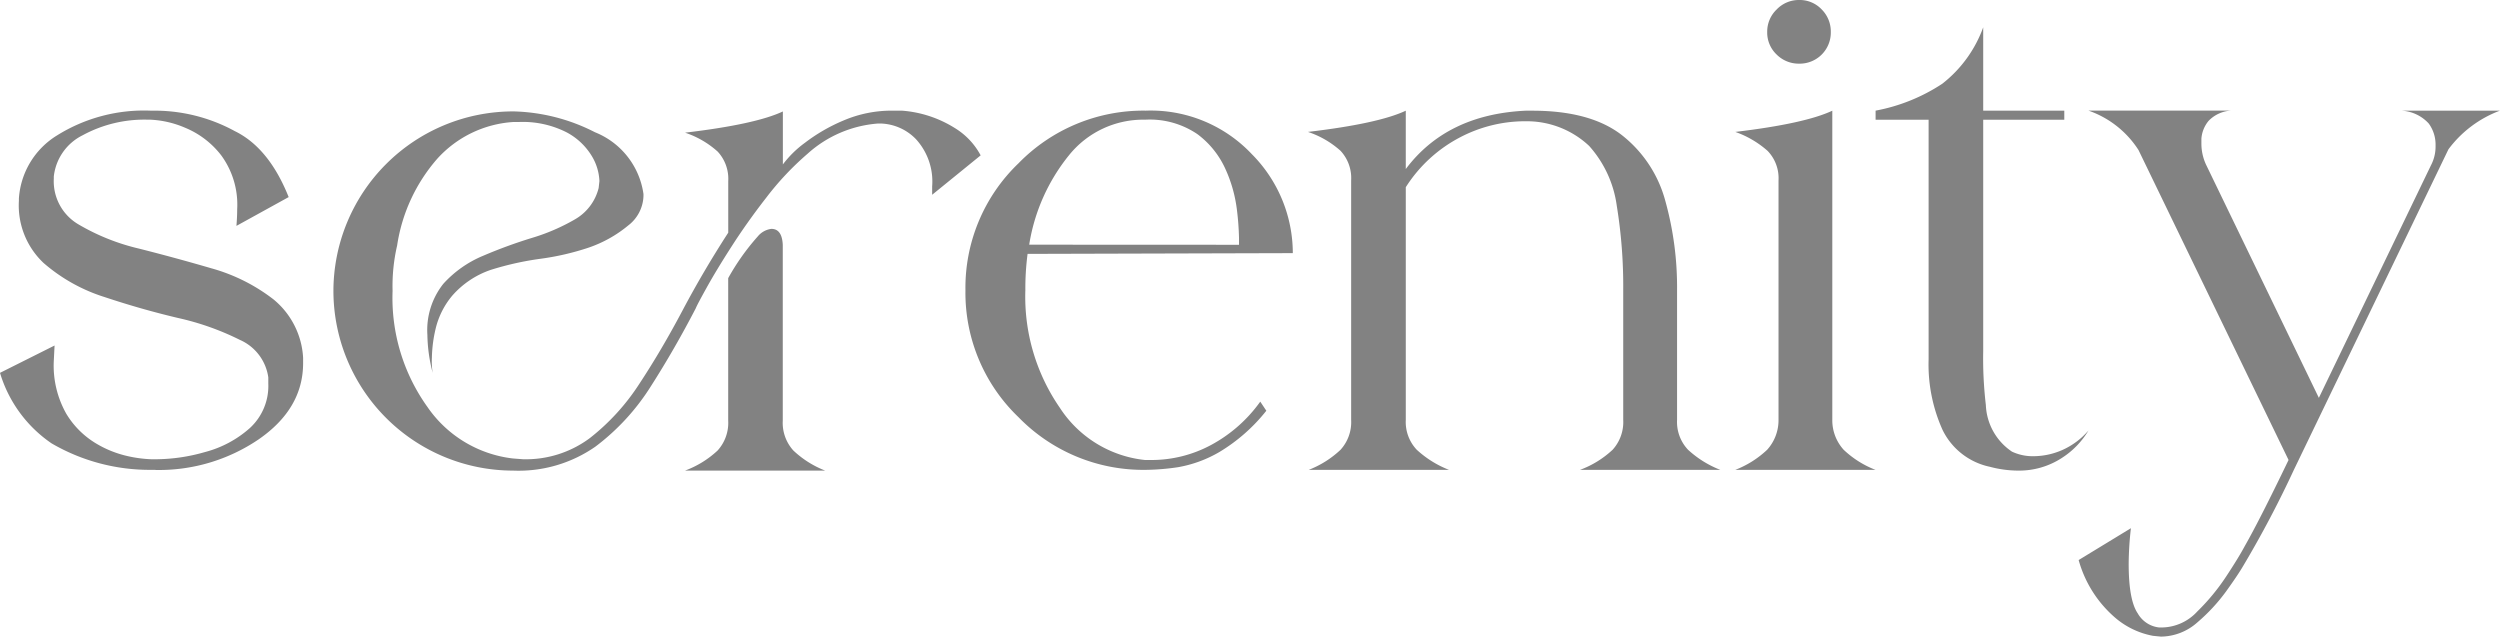 <svg xmlns="http://www.w3.org/2000/svg" width="224.917" height="57.27" viewBox="0 0 224.917 57.27"><defs><clipPath id="a"><path data-name="Rectangle 31" fill="#828282" d="M0 0h224.917v57.27H0z"/></clipPath></defs><g data-name="Group 25" clip-path="url(#a)" fill="#828282"><path data-name="Path 43" d="M13.976 42.271h-.341a17.53 17.53 0 0 1-9-2.386A11.76 11.76 0 0 1 0 33.544l4.909-2.459-.069 1.368a8.8 8.8 0 0 0 1.125 4.772 7.8 7.8 0 0 0 2.659 2.66 9.6 9.6 0 0 0 2.9 1.159 11.5 11.5 0 0 0 2.046.272h.614a16.2 16.2 0 0 0 4.261-.647 9.8 9.8 0 0 0 4.023-2.148 5.14 5.14 0 0 0 1.67-4.023v-.545a4.34 4.34 0 0 0-2.557-3.375 24.2 24.2 0 0 0-5.591-1.977q-3.308-.783-6.579-1.875a15.4 15.4 0 0 1-5.491-3.068 7.1 7.1 0 0 1-2.22-5.59v-.2a7.21 7.21 0 0 1 3.443-5.693 14.76 14.76 0 0 1 8.488-2.216 15.04 15.04 0 0 1 7.5 1.841q3.068 1.5 4.84 5.931l-4.7 2.591q.068-.818.068-1.5a7.5 7.5 0 0 0-1.432-4.84 7.9 7.9 0 0 0-3.272-2.497 8.9 8.9 0 0 0-3.068-.716h-.2a11.6 11.6 0 0 0-5.931 1.4 4.71 4.71 0 0 0-2.596 3.716v.2a4.49 4.49 0 0 0 2.216 4.1 19.5 19.5 0 0 0 5.454 2.182q3.238.818 6.511 1.773a16.2 16.2 0 0 1 5.591 2.8 7.3 7.3 0 0 1 2.658 5.25v.478q0 4.091-3.988 6.852a15.95 15.95 0 0 1-9.307 2.761"/><path data-name="Path 44" d="M61.628 42.339a8.7 8.7 0 0 0 2.932-1.807 3.7 3.7 0 0 0 .954-2.693V25.022a20.8 20.8 0 0 1 2.659-3.75 1.88 1.88 0 0 1 1.227-.681q.954 0 1.023 1.432v15.816a3.7 3.7 0 0 0 .954 2.693 8.8 8.8 0 0 0 2.863 1.807Zm-15.476 0a16.18 16.18 0 0 1-16.155-16.154 16.18 16.18 0 0 1 16.158-16.162h.073a16.9 16.9 0 0 1 7.3 1.875 7.04 7.04 0 0 1 4.363 5.557v.2a3.47 3.47 0 0 1-1.373 2.63 11.3 11.3 0 0 1-3.613 2.011 23.6 23.6 0 0 1-4.3.988 27 27 0 0 0-4.432.989 8.05 8.05 0 0 0-3.477 2.318 7.2 7.2 0 0 0-1.5 2.966 12.3 12.3 0 0 0-.341 2.624 6.4 6.4 0 0 0 .073 1.363 14.2 14.2 0 0 1-.477-3.409 6.7 6.7 0 0 1 1.432-4.6 10 10 0 0 1 3.579-2.522 44 44 0 0 1 4.364-1.6 18 18 0 0 0 3.886-1.67 4.5 4.5 0 0 0 2.147-2.83l.069-.618a4.7 4.7 0 0 0-.682-2.25 5.84 5.84 0 0 0-2.284-2.147 8.7 8.7 0 0 0-4.329-.92h-.477a10.08 10.08 0 0 0-6.819 3.307 15.3 15.3 0 0 0-3.609 7.805 16.2 16.2 0 0 0-.409 4.09 16.83 16.83 0 0 0 3.136 10.432 10.85 10.85 0 0 0 7.7 4.636l.886.068a9.62 9.62 0 0 0 6.034-1.909 19.9 19.9 0 0 0 4.466-4.909q1.977-3 3.852-6.545t4.125-7.022v-4.636a3.6 3.6 0 0 0-.954-2.659 8.3 8.3 0 0 0-2.932-1.7q6.341-.75 8.8-1.909v4.768a9.4 9.4 0 0 1 1.977-1.943 15.7 15.7 0 0 1 3.477-2.011 11 11 0 0 1 4.431-.886h.818a10.4 10.4 0 0 1 4.773 1.568 6.4 6.4 0 0 1 2.318 2.455l-4.363 3.545v-.75a5.64 5.64 0 0 0-1.466-4.262 4.6 4.6 0 0 0-3.238-1.4h-.136a10.64 10.64 0 0 0-6.375 2.727 26 26 0 0 0-3.72 3.957q-1.7 2.183-3.1 4.363t-2.25 3.716q-.854 1.534-.989 1.875-1.91 3.681-4.023 6.988a20.3 20.3 0 0 1-5.011 5.454 12.1 12.1 0 0 1-7.4 2.148"/><path data-name="Path 45" d="M111.47 22.022v-.613a25 25 0 0 0-.2-2.625 12.4 12.4 0 0 0-1.023-3.58 8 8 0 0 0-2.522-3.136 7.62 7.62 0 0 0-4.7-1.3 8.56 8.56 0 0 0-6.852 3.2 17 17 0 0 0-3.579 8.045Zm-8.386 20.249a15.67 15.67 0 0 1-11.454-4.738 15.5 15.5 0 0 1-4.772-11.42 15.5 15.5 0 0 1 4.772-11.42 15.68 15.68 0 0 1 11.454-4.739 12.5 12.5 0 0 1 9.545 3.92 12.65 12.65 0 0 1 3.681 8.9l-23.862.068a24 24 0 0 0-.2 3.273 17.57 17.57 0 0 0 3.1 10.568 10.42 10.42 0 0 0 7.668 4.702h.614a11.3 11.3 0 0 0 5.286-1.33 13 13 0 0 0 4.466-3.921l.545.819a15.7 15.7 0 0 1-4.227 3.716 11.2 11.2 0 0 1-3.716 1.363 21 21 0 0 1-2.9.239"/><path data-name="Path 46" d="M142.149 42.271a8.7 8.7 0 0 0 2.932-1.807 3.7 3.7 0 0 0 .955-2.693V26.112a45 45 0 0 0-.58-7.6 10.1 10.1 0 0 0-2.488-5.386 8.18 8.18 0 0 0-5.727-2.216h-.2a12.6 12.6 0 0 0-5.659 1.432 12.8 12.8 0 0 0-4.908 4.5v20.929a3.64 3.64 0 0 0 .988 2.693 9.2 9.2 0 0 0 2.9 1.807h-12.62a8.8 8.8 0 0 0 2.863-1.807 3.7 3.7 0 0 0 .954-2.693V16.227a3.6 3.6 0 0 0-.954-2.659 8.3 8.3 0 0 0-2.932-1.7q6.341-.749 8.8-1.909v5.25q3.681-4.908 10.772-5.25h.614q5.249 0 8.079 2.216a11.2 11.2 0 0 1 3.886 5.9 29 29 0 0 1 1.056 8.045v11.651a3.64 3.64 0 0 0 .989 2.693 9.2 9.2 0 0 0 2.9 1.807Z"/><path data-name="Path 47" d="M161.853 5.727a2.8 2.8 0 0 1-2.011-.818 2.72 2.72 0 0 1-.852-2.046 2.75 2.75 0 0 1 .852-2.011A2.75 2.75 0 0 1 161.853 0a2.72 2.72 0 0 1 2.041.852 2.8 2.8 0 0 1 .818 2.011 2.8 2.8 0 0 1-2.863 2.864m-5.727 36.544a8.8 8.8 0 0 0 2.863-1.807 3.96 3.96 0 0 0 1.023-2.693V16.227a3.53 3.53 0 0 0-.989-2.659 8.8 8.8 0 0 0-2.9-1.7q6.272-.749 8.727-1.909v27.812a3.95 3.95 0 0 0 1.022 2.693 8.7 8.7 0 0 0 2.864 1.807Z"/><path data-name="Path 48" d="M181.556 42.339a10 10 0 0 1-2.523-.341 6.14 6.14 0 0 1-4.261-3.307 14.34 14.34 0 0 1-1.261-6.375V10.773h-4.77v-.819a16.3 16.3 0 0 0 6-2.42 11.3 11.3 0 0 0 3.682-5.079v7.5h7.295v.819h-7.295v20.793a36 36 0 0 0 .238 4.874 5.3 5.3 0 0 0 2.352 4.193 4.4 4.4 0 0 0 1.977.409 6.5 6.5 0 0 0 2.522-.545 6.7 6.7 0 0 0 2.386-1.773 7.5 7.5 0 0 1-2.42 2.488 7.03 7.03 0 0 1-3.92 1.125"/><path data-name="Path 49" d="m194.373 57.27-.682-.068a7.27 7.27 0 0 1-3.443-1.67 10.54 10.54 0 0 1-3.238-5.147l4.7-2.863a30 30 0 0 0-.2 3.2q0 3.273.818 4.466a2.53 2.53 0 0 0 1.909 1.262h.341a4.4 4.4 0 0 0 3.1-1.432 19 19 0 0 0 2.591-3.136q1.125-1.705 1.671-2.727 1.363-2.387 3.954-7.772l-13.5-27.885a8.77 8.77 0 0 0-4.5-3.546h12.817a3.04 3.04 0 0 0-2.011.921 2.84 2.84 0 0 0-.647 1.6v.412a4.5 4.5 0 0 0 .409 1.909l10.159 21 10.09-20.931a3.6 3.6 0 0 0 .409-1.636v-.273a3.2 3.2 0 0 0-.614-1.841 3.56 3.56 0 0 0-2.522-1.159h8.931a10.24 10.24 0 0 0-4.636 3.477l-13.907 28.84a95 95 0 0 1-4.568 8.658q-.478.818-1.534 2.284a16.2 16.2 0 0 1-2.557 2.761 5 5 0 0 1-3.341 1.3"/></g></svg>